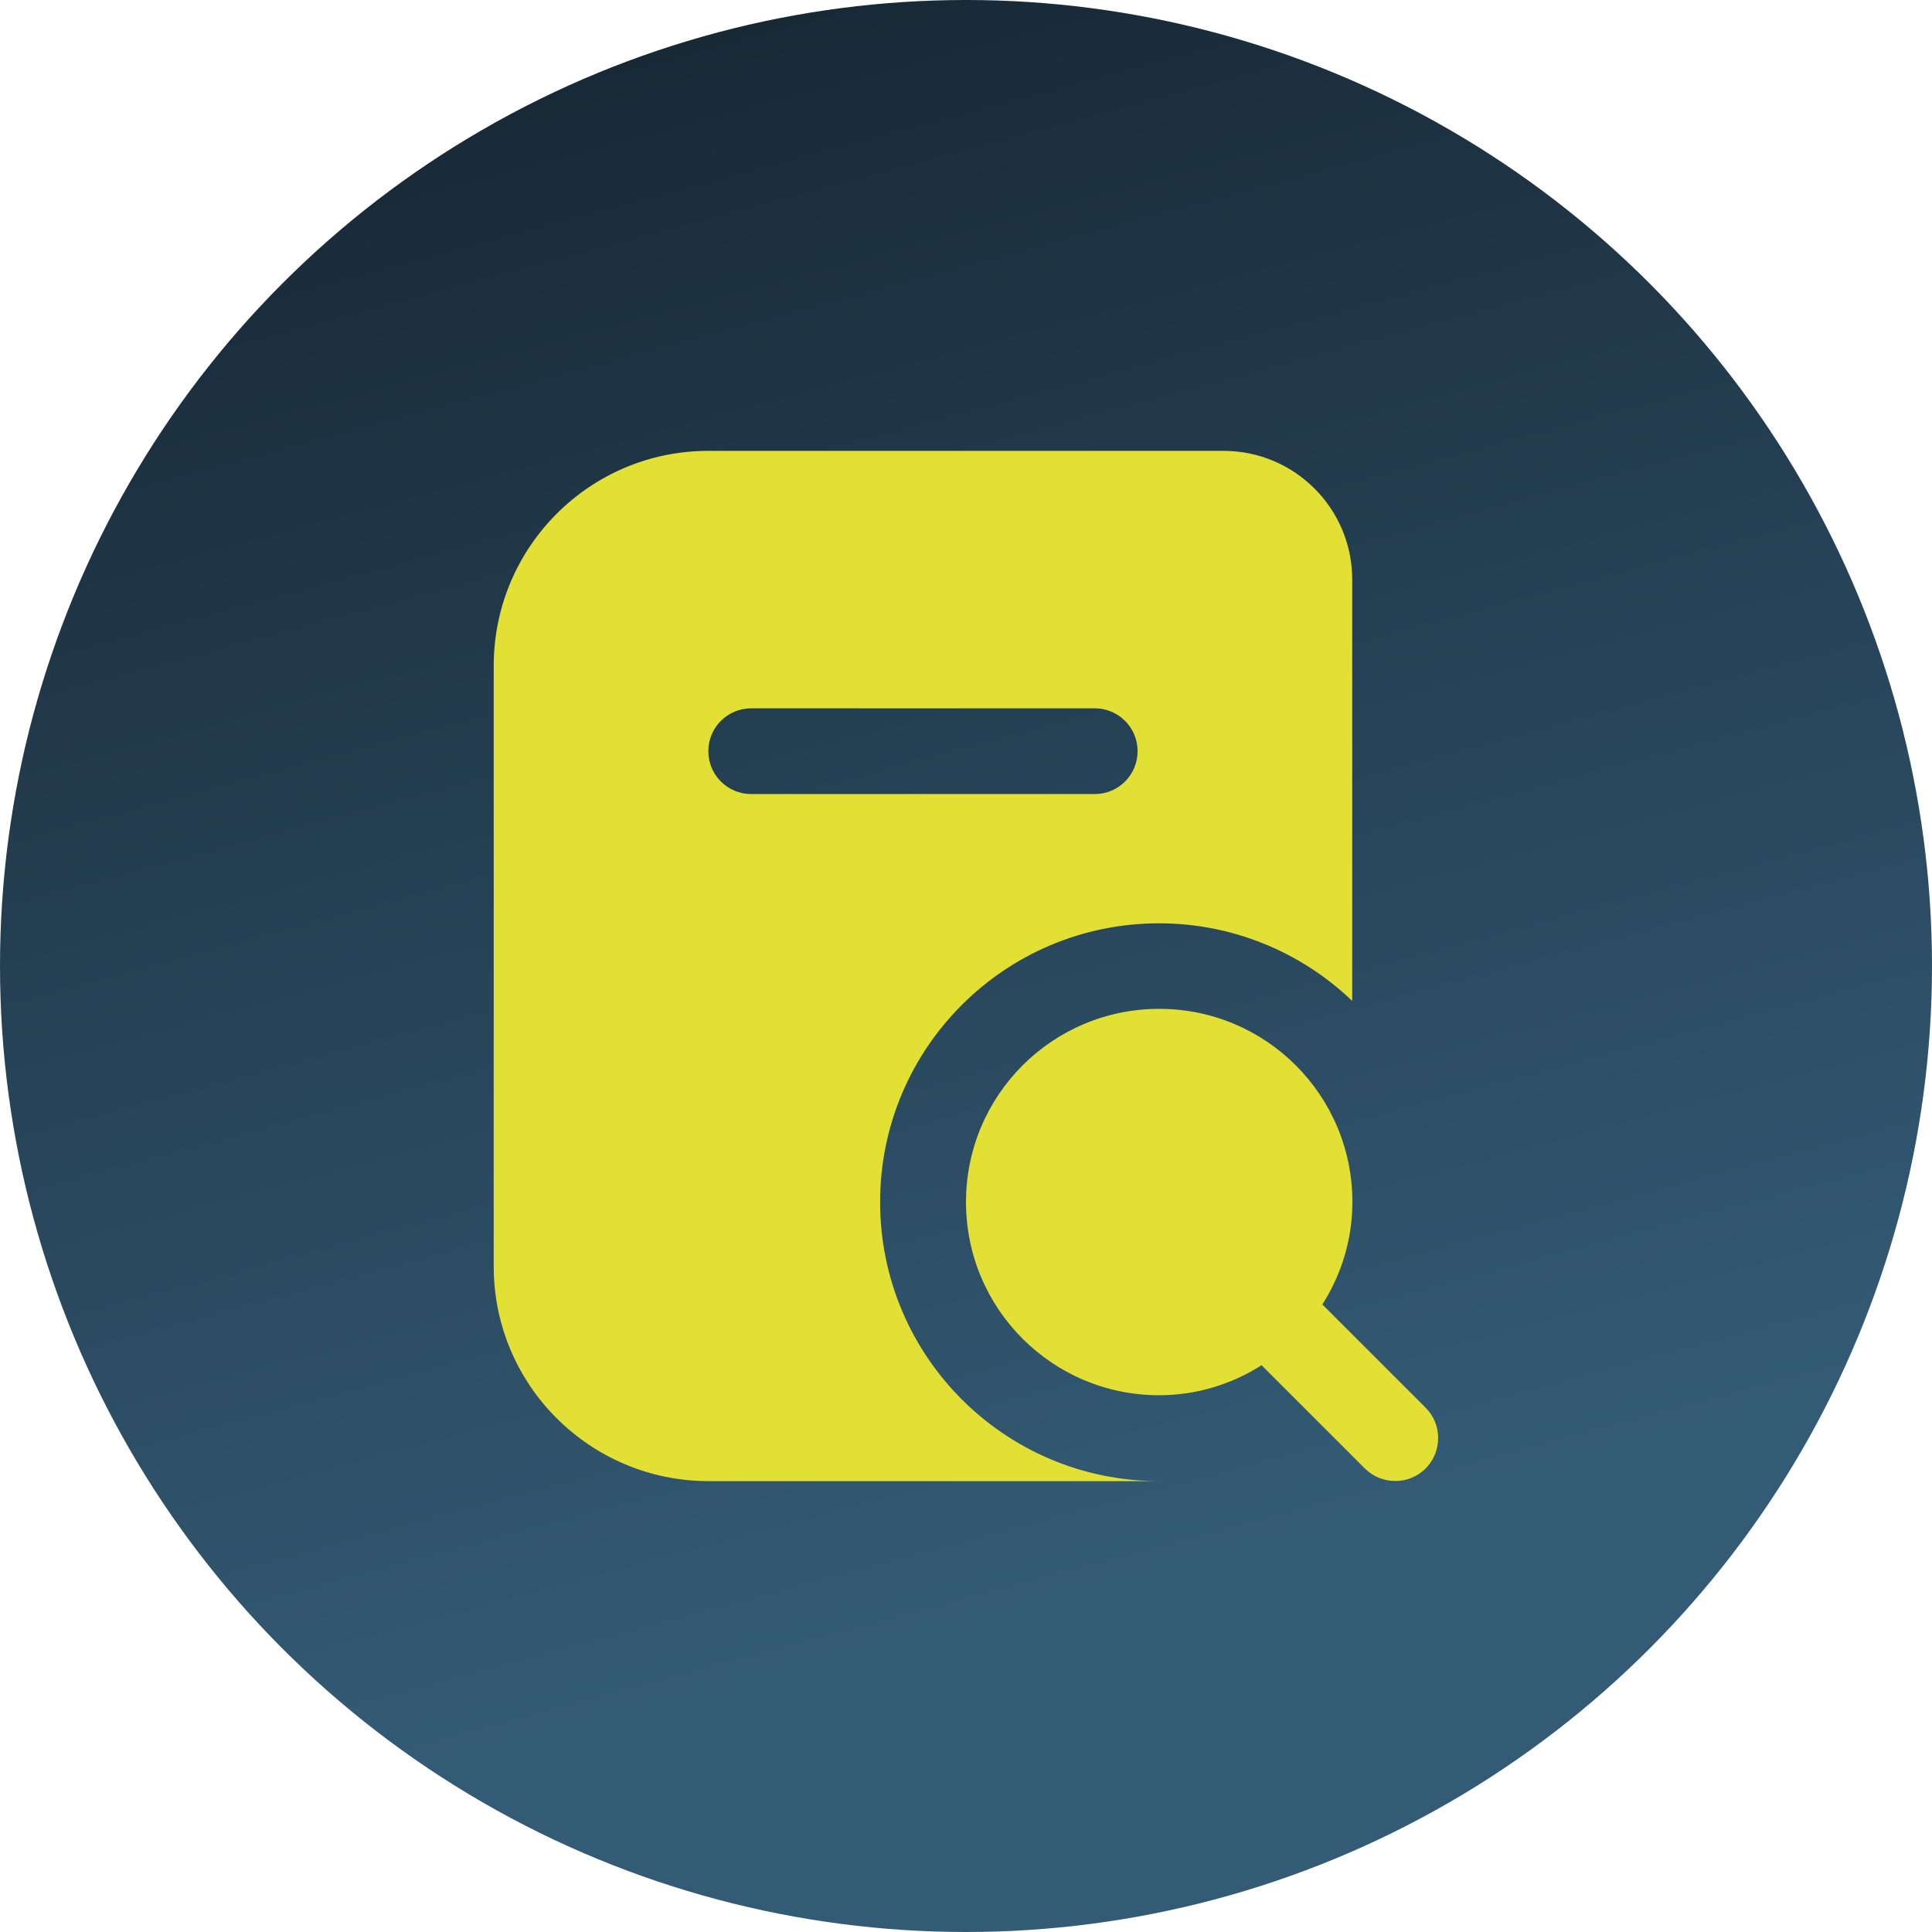 <?xml version="1.0" encoding="UTF-8"?> <svg xmlns="http://www.w3.org/2000/svg" xmlns:xlink="http://www.w3.org/1999/xlink" id="Capa_2" data-name="Capa 2" viewBox="0 0 110 110"><defs><style> .cls-1 { fill: #e2e035; } .cls-2 { fill: url(#Degradado_sin_nombre_309); } </style><linearGradient id="Degradado_sin_nombre_309" data-name="Degradado sin nombre 309" x1="40.76" y1="1.86" x2="69.24" y2="108.14" gradientUnits="userSpaceOnUse"><stop offset="0" stop-color="#182936"></stop><stop offset=".83" stop-color="#345b76"></stop></linearGradient></defs><g id="Capa_1-2" data-name="Capa 1"><circle class="cls-2" cx="55" cy="55" r="55"></circle><path class="cls-1" d="m50.11,68.44c0-8.78,7.13-15.88,15.9-15.87,4.09,0,8.03,1.59,10.98,4.42v-23.99c0-4.05-3.28-7.33-7.33-7.33h-29.33c-6.75,0-12.21,5.48-12.22,12.22v34.22c0,6.75,5.48,12.21,12.22,12.22h25.67c-8.78,0-15.89-7.11-15.89-15.89Zm-9.78-25.67c0-1.35,1.09-2.44,2.44-2.44h19.56c1.35,0,2.44,1.09,2.44,2.44s-1.09,2.44-2.44,2.44h-19.56c-1.35,0-2.44-1.09-2.44-2.44Zm40.84,40.84c-.95.95-2.5.95-3.46,0l-5.88-5.88c-1.74,1.11-3.77,1.71-5.83,1.71-6.08,0-11-4.92-11-11s4.92-11,11-11,11,4.92,11,11h0c0,2.07-.6,4.09-1.71,5.83l5.88,5.88c.95.95.95,2.5,0,3.46Z"></path></g></svg> 